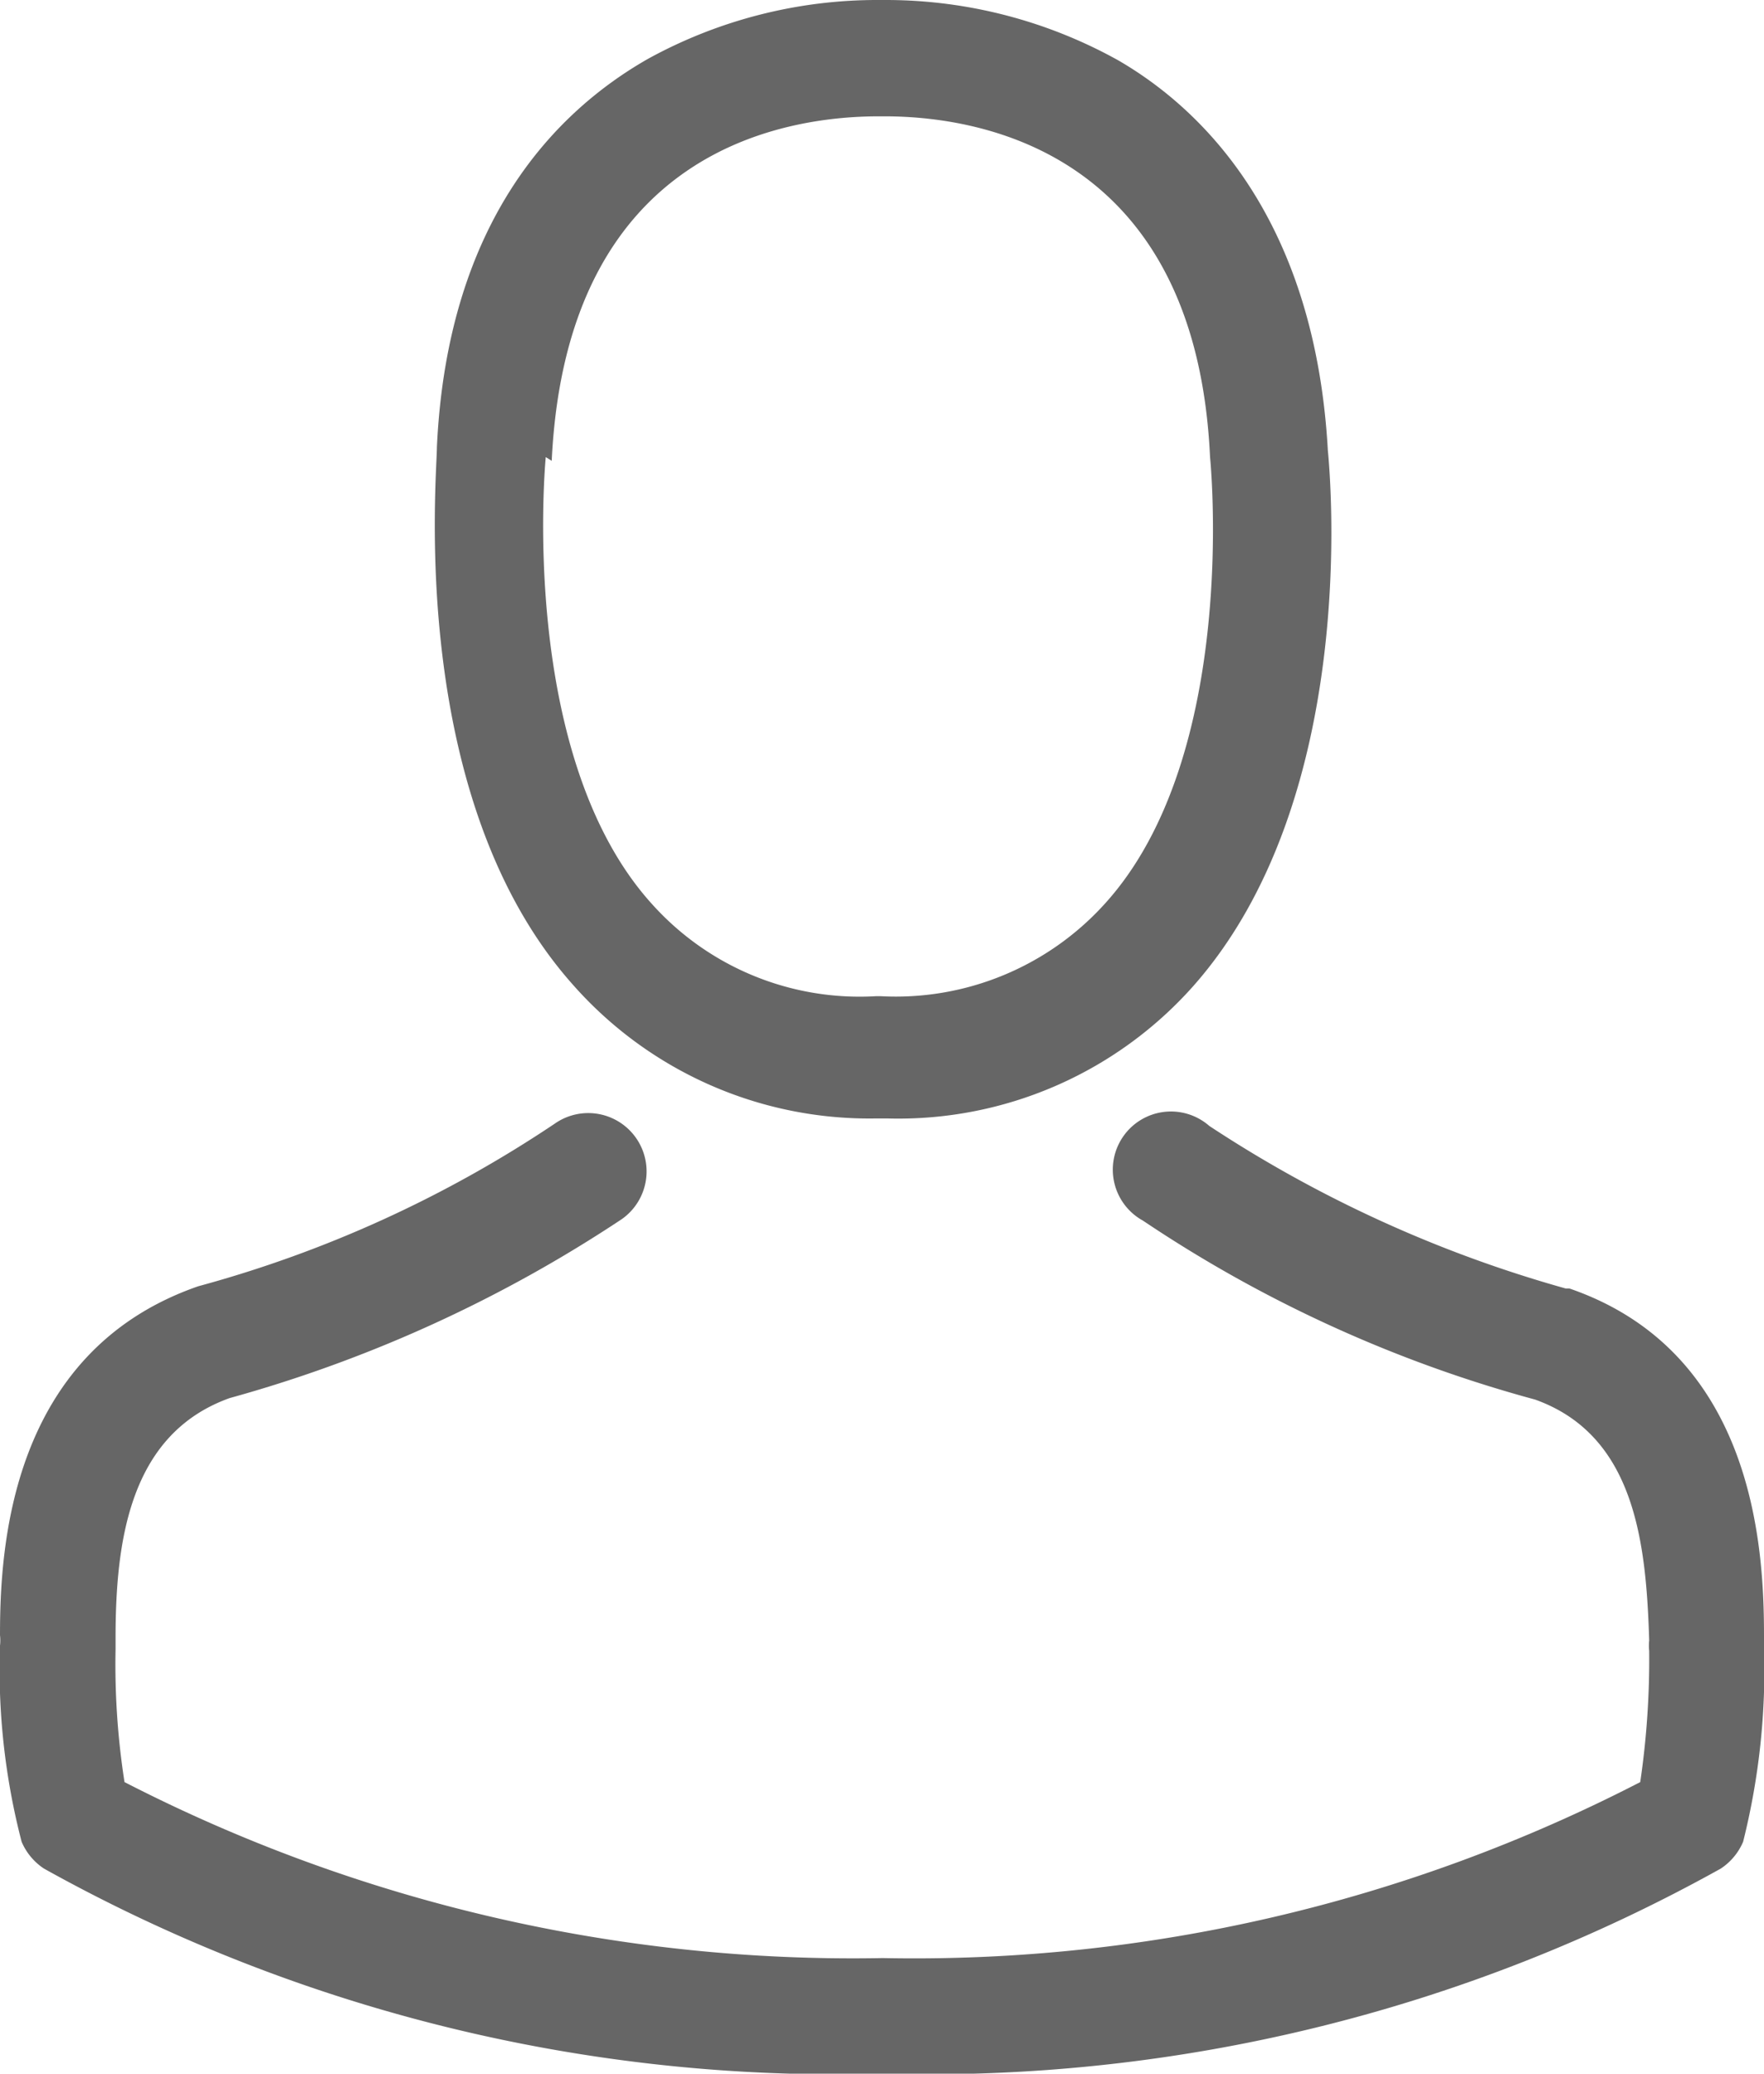 <svg xmlns="http://www.w3.org/2000/svg" viewBox="0 0 23.66 27.81"><defs><style>.cls-1{fill:#666;}</style></defs><title>Asset 3</title><g id="Layer_2" data-name="Layer 2"><g id="Layer_6" data-name="Layer 6"><path class="cls-1" d="M7.4,6.18s0,0,0,0C7.6,2,10.53,1.56,11.79,1.56h.07c1.55,0,4.19.67,4.37,4.57a.07.07,0,0,0,0,0s.41,4-1.42,6a3.78,3.78,0,0,1-3,1.23h-.06a3.74,3.74,0,0,1-3-1.23c-1.82-2-1.43-6-1.43-6M11.73,15h.18A5.29,5.29,0,0,0,16,13.23c2.22-2.5,1.85-6.78,1.81-7.19C17.64,3,16.19,1.5,15,.81A6.41,6.41,0,0,0,11.89,0h-.1a6.38,6.38,0,0,0-3.1.79C7.48,1.48,6,2.94,5.86,6c0,.41-.4,4.69,1.81,7.19A5.3,5.3,0,0,0,11.73,15"/><path class="cls-1" d="M23.66,22.09h0s0-.09,0-.15c0-1.14-.11-3.8-2.61-4.66H21a17,17,0,0,1-4.78-2.18.78.78,0,1,0-.89,1.27,17.75,17.75,0,0,0,5.26,2.4c1.34.48,1.49,1.92,1.53,3.23a.61.61,0,0,0,0,.14A11.32,11.32,0,0,1,22,23.9a21.24,21.24,0,0,1-10.16,2.36A21.36,21.36,0,0,1,1.67,23.9a10.23,10.23,0,0,1-.12-1.78c0-.05,0-.09,0-.15,0-1.31.19-2.74,1.53-3.22a18.33,18.33,0,0,0,5.26-2.4.78.78,0,0,0-.9-1.28,16.19,16.19,0,0,1-4.78,2.18l0,0C.12,18.13,0,20.79,0,21.93a.61.61,0,0,1,0,.14v0A9.19,9.19,0,0,0,.29,24.7a.81.81,0,0,0,.3.36,21.82,21.82,0,0,0,11.25,2.75,21.83,21.83,0,0,0,11.24-2.75.81.81,0,0,0,.3-.36,9.49,9.49,0,0,0,.28-2.61"/></g></g></svg>